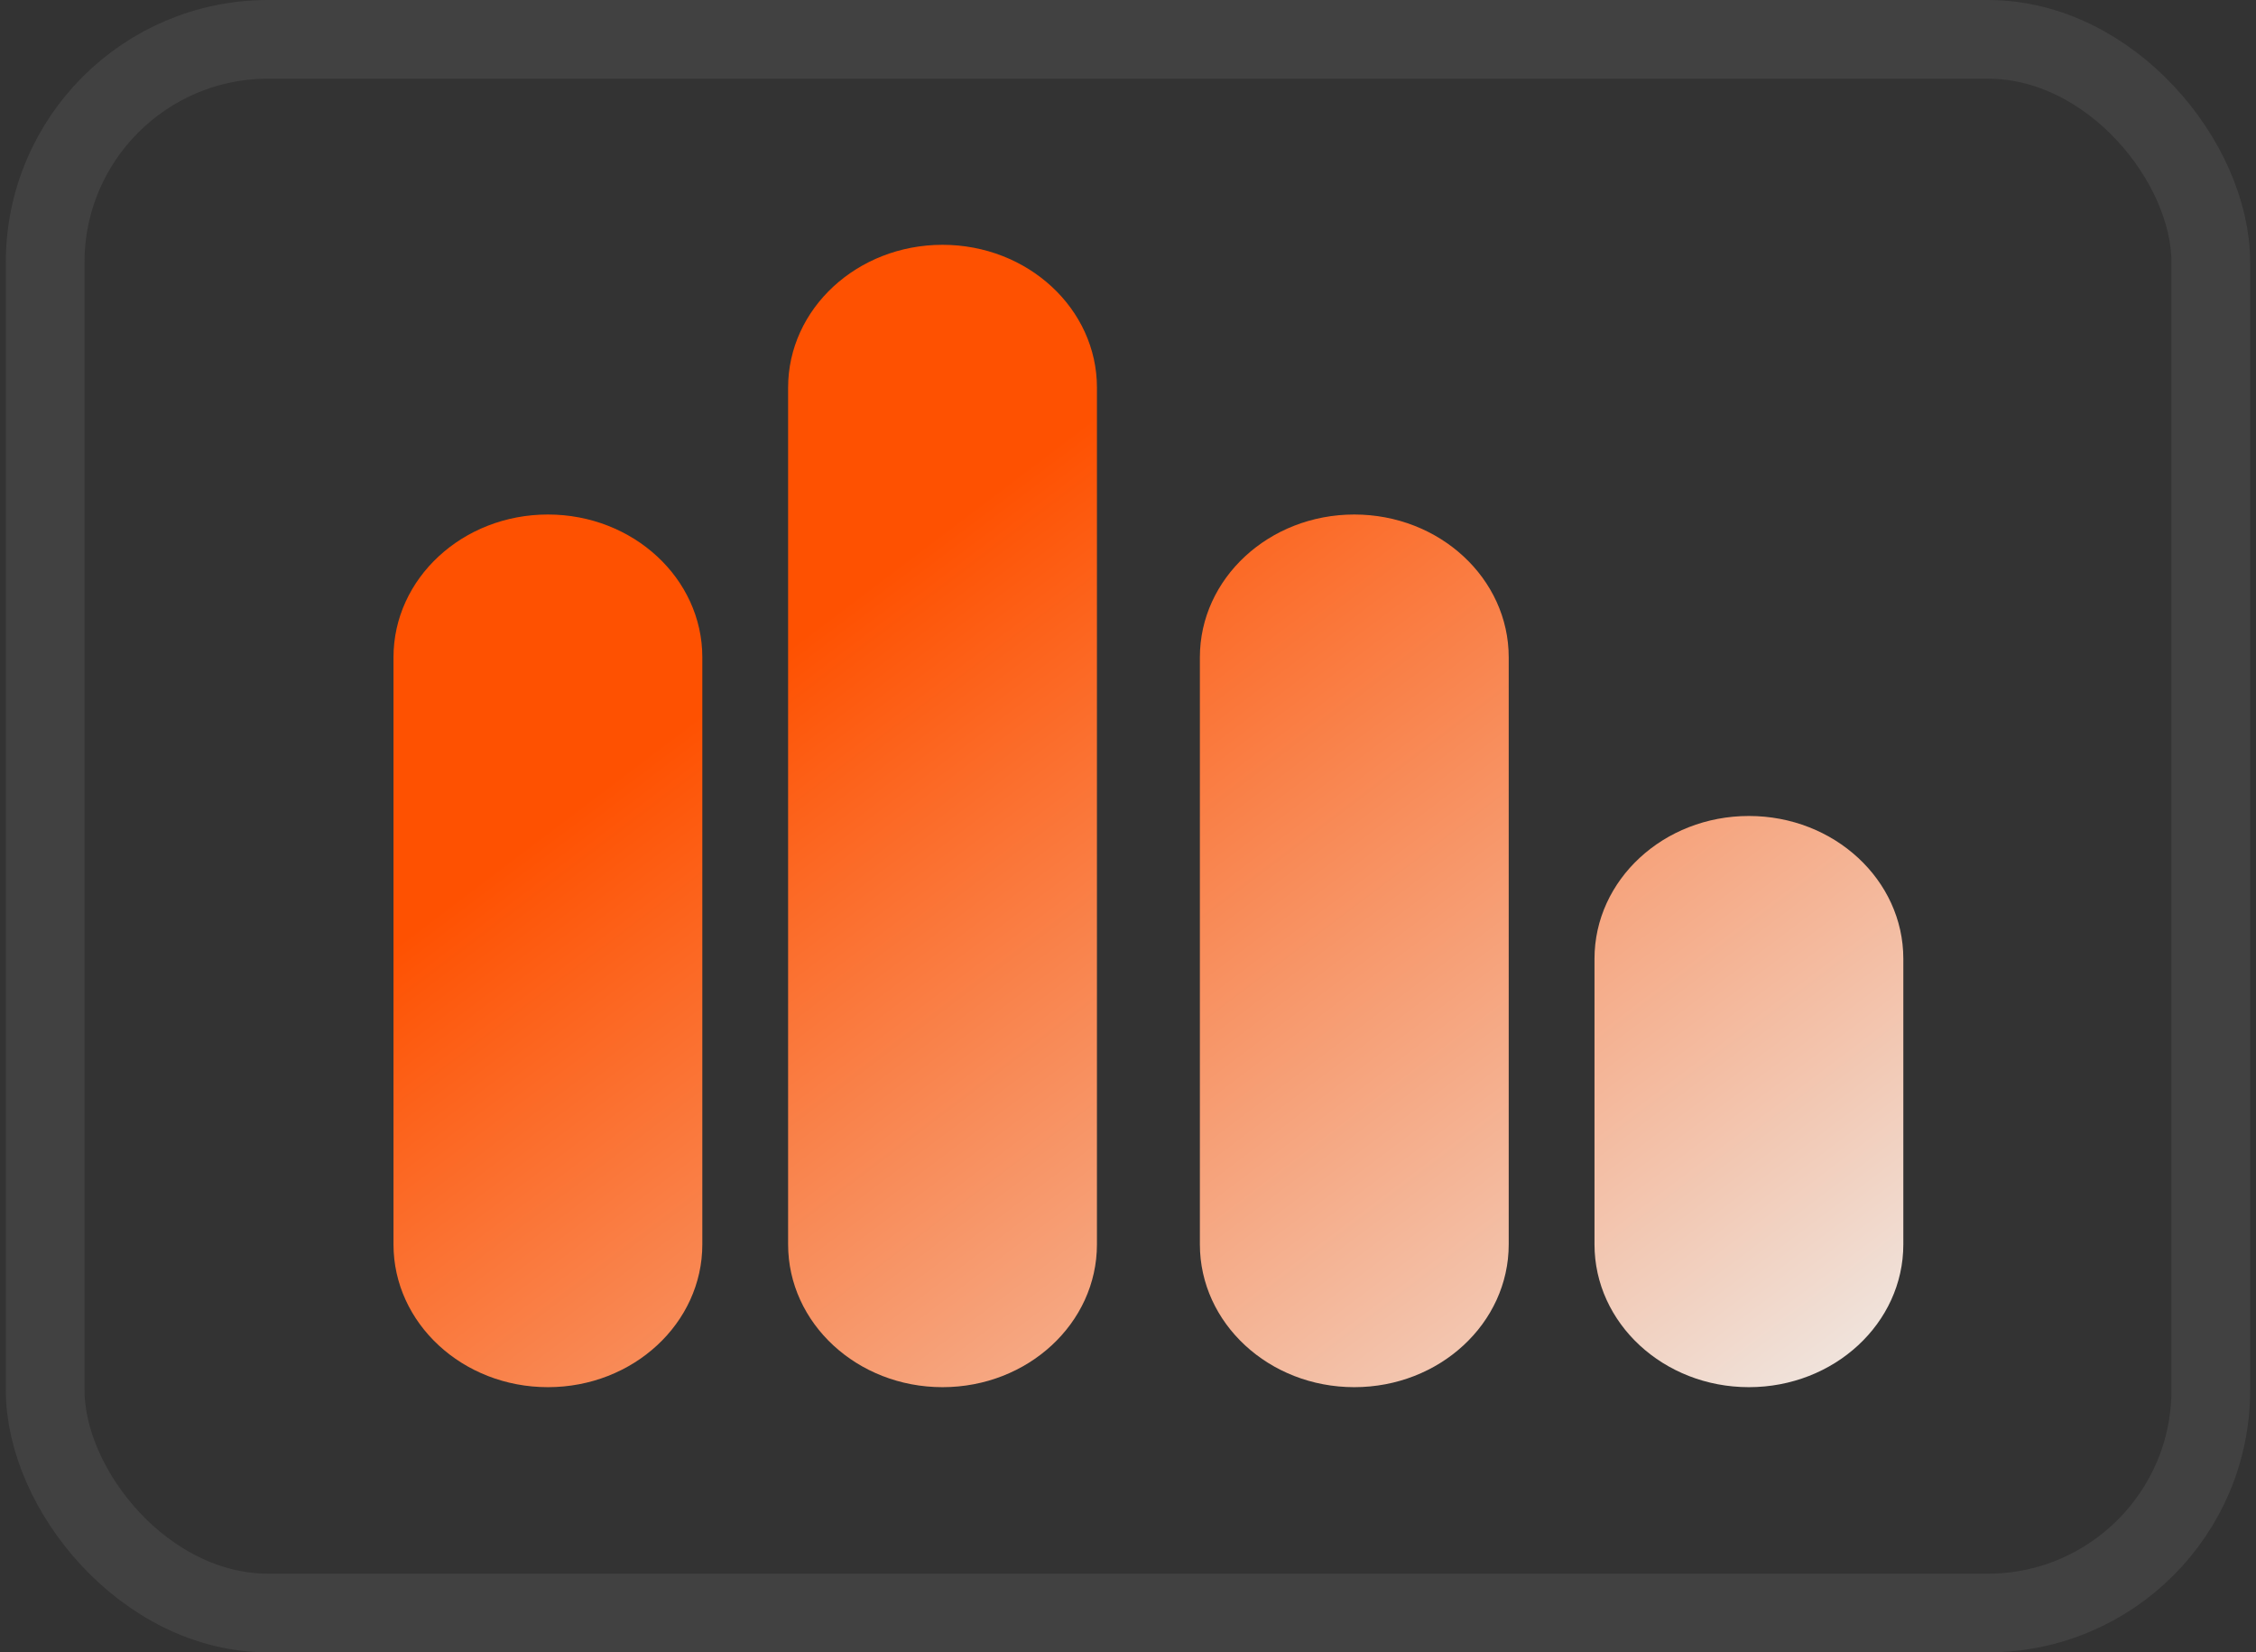<?xml version="1.0" encoding="UTF-8"?>
<svg xmlns="http://www.w3.org/2000/svg" width="86" height="63" viewBox="0 0 86 63" fill="none">
  <rect x="0" y="0" width="86" height="63" fill="#333333" stroke="none"/>
  <rect x="1.722" y="1.5" width="82.555" height="60" rx="8.5" stroke="#414141" stroke-width="3"></rect>
  <path d="M15 25.062C15 22.055 17.635 19.617 20.886 19.617C24.137 19.617 26.773 22.055 26.773 25.062V47.445C26.773 50.452 24.137 52.889 20.886 52.889C17.635 52.889 15 50.452 15 47.445V25.062Z" fill="url(#paint0_linear_490_4484)"></path>
  <path d="M45.74 25.062C45.74 22.055 48.375 19.617 51.626 19.617C54.877 19.617 57.513 22.055 57.513 25.062V47.445C57.513 50.452 54.877 52.889 51.626 52.889C48.375 52.889 45.74 50.452 45.74 47.445V25.062Z" fill="url(#paint1_linear_490_4484)"></path>
  <path d="M60.783 36.556C60.783 33.549 63.418 31.111 66.669 31.111C69.92 31.111 72.556 33.549 72.556 36.556V47.445C72.556 50.452 69.92 52.889 66.669 52.889C63.418 52.889 60.783 50.452 60.783 47.445V36.556Z" fill="url(#paint2_linear_490_4484)"></path>
  <path d="M30.043 14.778C30.043 11.771 32.678 9.334 35.929 9.334C39.18 9.334 41.816 11.771 41.816 14.778V47.445C41.816 50.452 39.18 52.889 35.929 52.889C32.678 52.889 30.043 50.452 30.043 47.445V14.778Z" fill="url(#paint3_linear_490_4484)"></path>
  <defs>
    <linearGradient id="paint0_linear_490_4484" x1="15" y1="9.334" x2="56.917" y2="64.724" gradientUnits="userSpaceOnUse">
      <stop offset="0.307" stop-color="#FE5101"></stop>
      <stop offset="1" stop-color="#EFEAE6"></stop>
    </linearGradient>
    <linearGradient id="paint1_linear_490_4484" x1="15" y1="9.334" x2="56.917" y2="64.724" gradientUnits="userSpaceOnUse">
      <stop offset="0.307" stop-color="#FE5101"></stop>
      <stop offset="1" stop-color="#EFEAE6"></stop>
    </linearGradient>
    <linearGradient id="paint2_linear_490_4484" x1="15" y1="9.334" x2="56.917" y2="64.724" gradientUnits="userSpaceOnUse">
      <stop offset="0.307" stop-color="#FE5101"></stop>
      <stop offset="1" stop-color="#EFEAE6"></stop>
    </linearGradient>
    <linearGradient id="paint3_linear_490_4484" x1="15" y1="9.334" x2="56.917" y2="64.724" gradientUnits="userSpaceOnUse">
      <stop offset="0.307" stop-color="#FE5101"></stop>
      <stop offset="1" stop-color="#EFEAE6"></stop>
    </linearGradient>
  </defs>
</svg>
